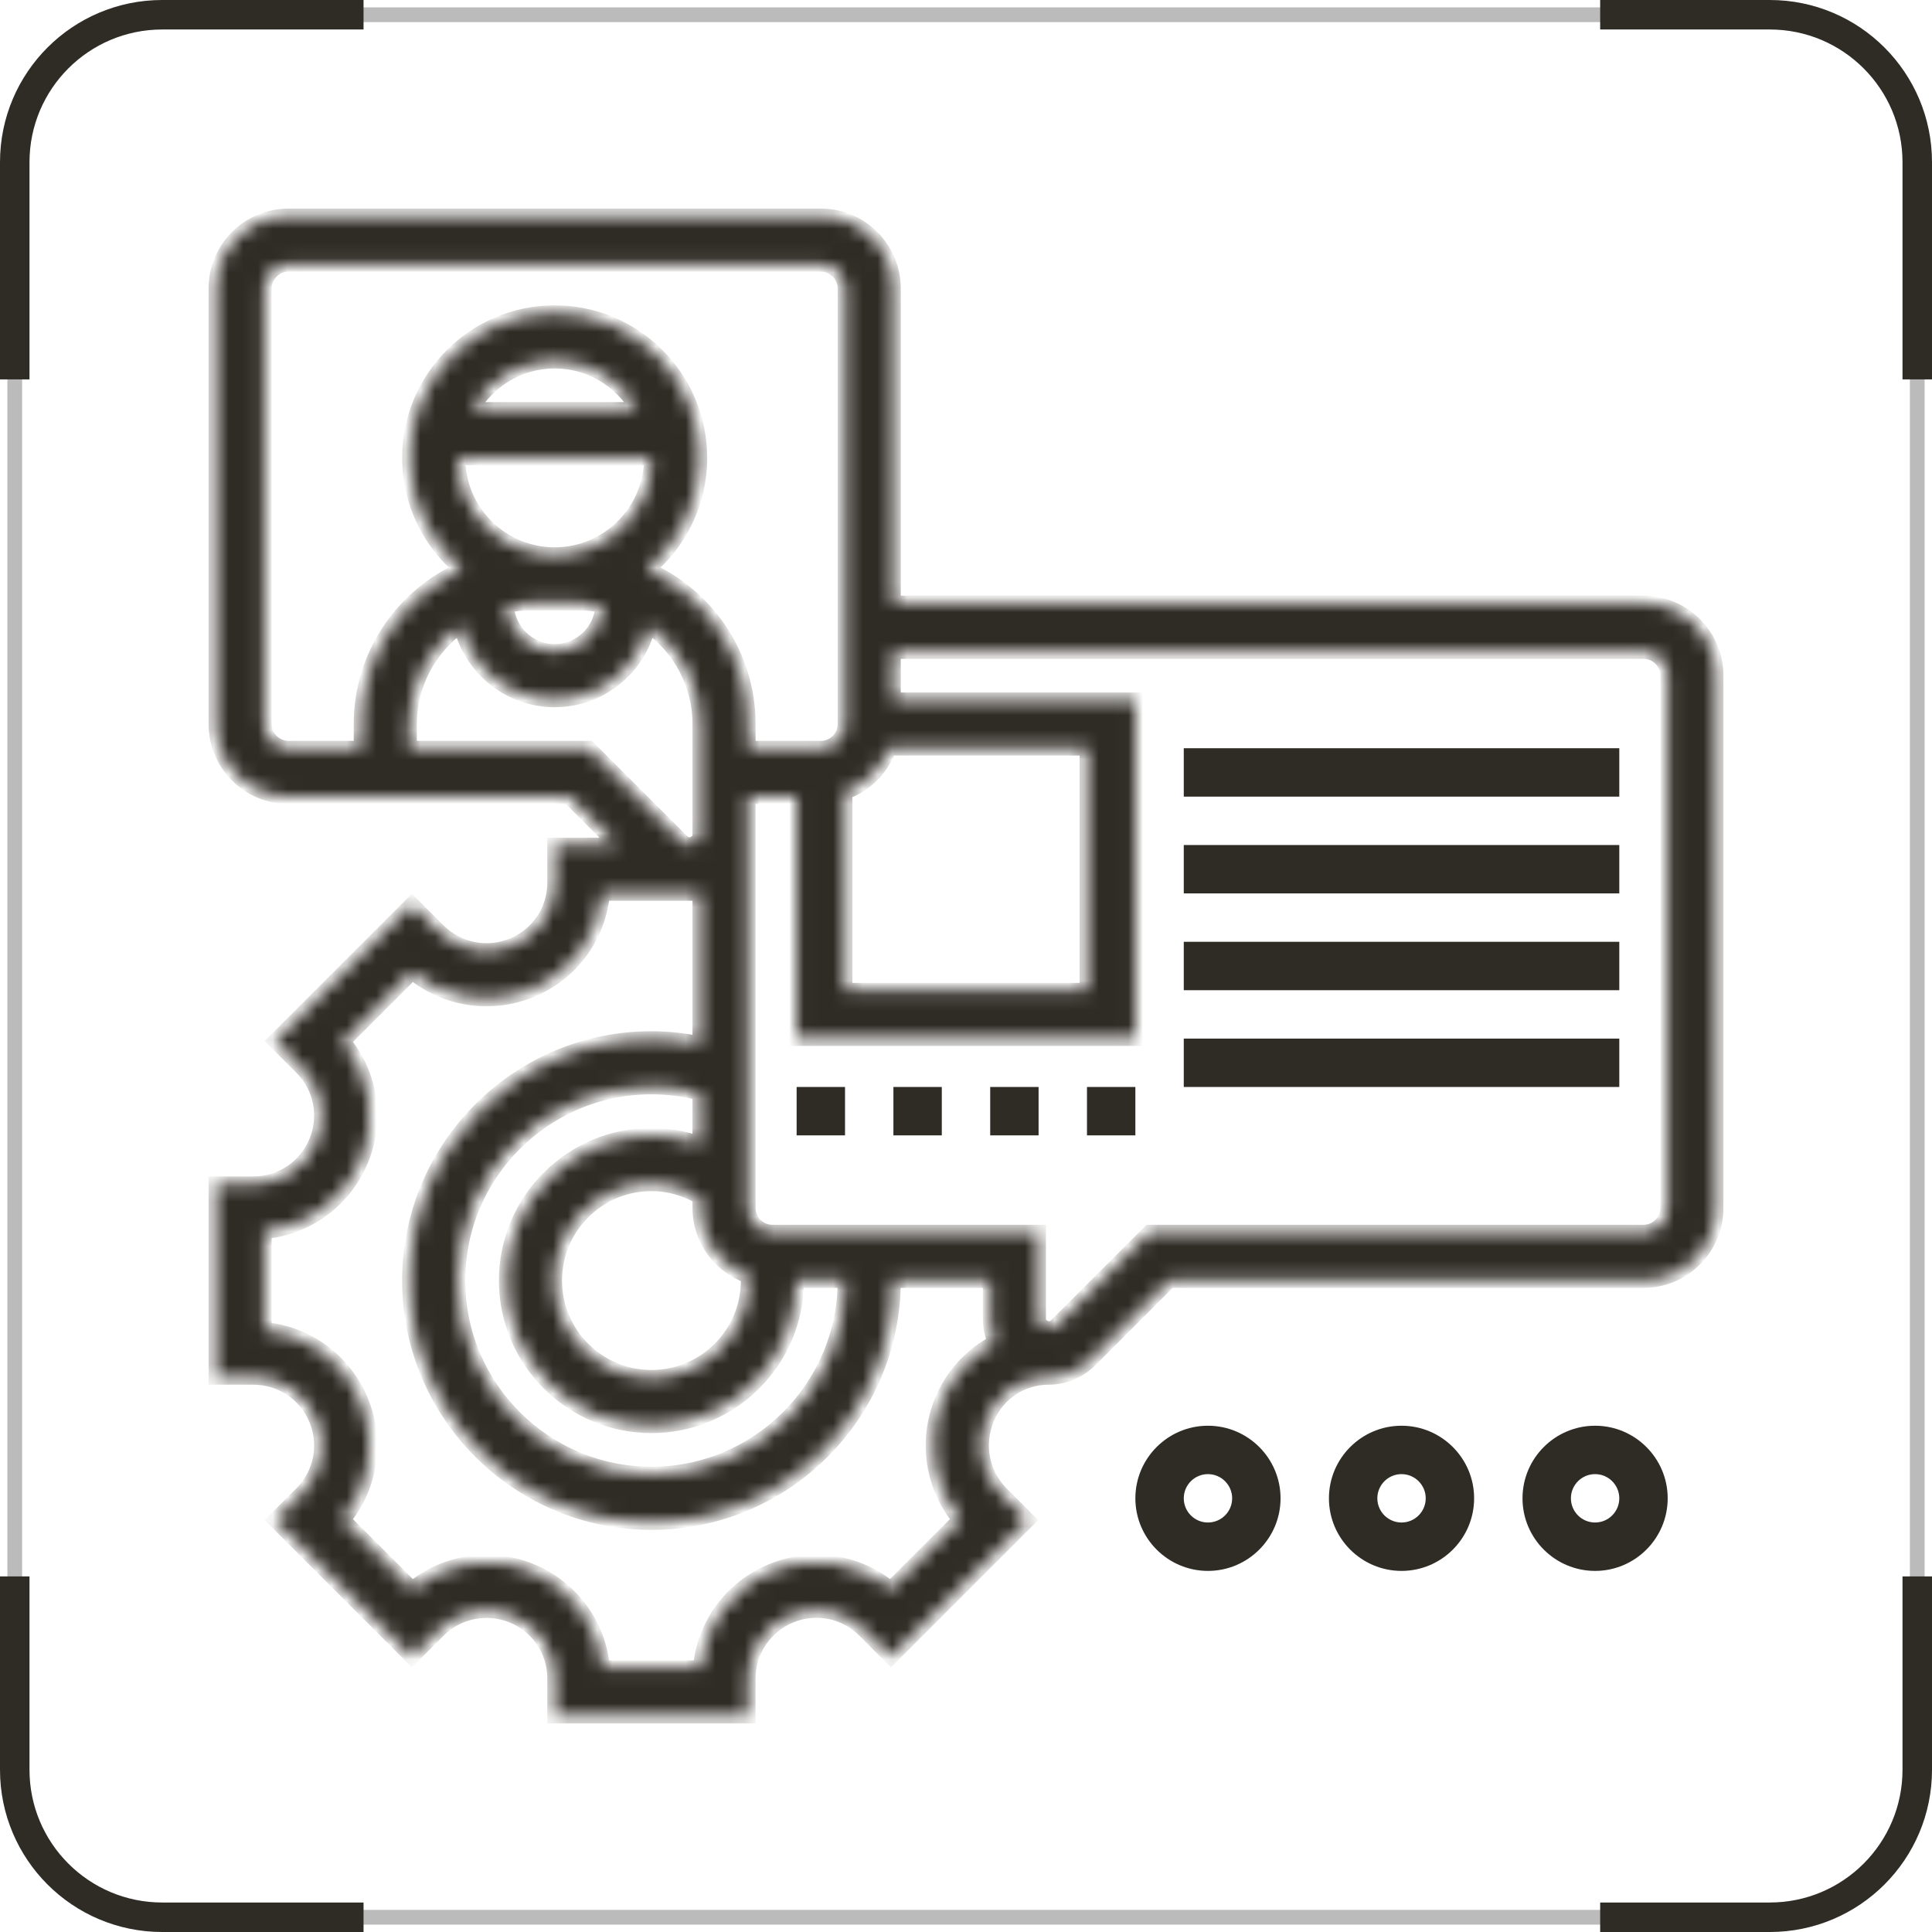 <svg width="131" height="131" viewBox="0 0 131 131" fill="none" xmlns="http://www.w3.org/2000/svg">
<mask id="path-1-inside-1_1253_189" fill="white">
<path d="M111.438 40.891H60.578V19.562C60.578 16.849 58.37 14.641 55.656 14.641H19.562C16.849 14.641 14.641 16.849 14.641 19.562V49.094C14.641 51.807 16.849 54.016 19.562 54.016H38.571L41.852 57.297H37.609V59.851C37.609 61.715 36.497 63.379 34.776 64.094C33.034 64.822 31.047 64.424 29.713 63.09L27.93 61.307L18.649 70.588L20.455 72.394C21.774 73.715 22.165 75.68 21.441 77.424C20.724 79.15 19.054 80.266 17.184 80.266H14.641V93.391H17.179C19.052 93.391 20.726 94.508 21.444 96.237C22.165 97.971 21.772 99.948 20.445 101.274L18.65 103.069L27.931 112.351L29.713 110.566C31.045 109.233 33.034 108.837 34.778 109.562C36.497 110.278 37.609 111.943 37.609 113.805V116.359H50.734V113.805C50.734 111.941 51.847 110.278 53.596 109.549C55.32 108.831 57.287 109.223 58.606 110.54L60.412 112.351L69.693 103.069L67.912 101.285C66.578 99.951 66.183 97.965 66.921 96.188C67.623 94.488 69.264 93.391 71.104 93.391C72.144 93.391 73.165 92.967 73.903 92.231L79.304 86.828H111.438C114.151 86.828 116.359 84.62 116.359 81.906V45.812C116.359 43.099 114.151 40.891 111.438 40.891ZM57.297 53.714C58.687 53.218 59.781 52.124 60.276 50.734H73.703V67.141H57.297V53.714ZM17.922 49.094V19.562C17.922 18.657 18.659 17.922 19.562 17.922H55.656C56.56 17.922 57.297 18.657 57.297 19.562V49.094C57.297 49.999 56.56 50.734 55.656 50.734H50.734V49.094C50.734 44.42 47.922 40.395 43.906 38.605C46.072 36.797 47.453 34.082 47.453 31.047C47.453 25.618 43.038 21.203 37.609 21.203C32.181 21.203 27.766 25.618 27.766 31.047C27.766 34.082 29.147 36.797 31.313 38.605C27.296 40.395 24.484 44.42 24.484 49.094V50.734H19.562C18.659 50.734 17.922 49.999 17.922 49.094ZM57.297 86.828C57.297 94.065 51.409 99.953 44.172 99.953C36.935 99.953 31.047 94.065 31.047 86.828C31.047 79.591 36.935 73.703 44.172 73.703C45.288 73.703 46.387 73.843 47.453 74.118V77.557C46.41 77.186 45.307 76.984 44.172 76.984C38.743 76.984 34.328 81.399 34.328 86.828C34.328 92.257 38.743 96.672 44.172 96.672C49.601 96.672 54.016 92.257 54.016 86.828H57.297ZM50.734 86.828C50.734 90.447 47.791 93.391 44.172 93.391C40.553 93.391 37.609 90.447 37.609 86.828C37.609 83.209 40.553 80.266 44.172 80.266C45.343 80.266 46.459 80.584 47.453 81.163V81.906C47.453 84.031 48.813 85.827 50.703 86.516C50.708 86.621 50.734 86.723 50.734 86.828ZM44.172 31.047C44.172 34.666 41.229 37.609 37.609 37.609C33.99 37.609 31.047 34.666 31.047 31.047H44.172ZM31.959 27.766C33.098 25.813 35.191 24.484 37.609 24.484C40.028 24.484 42.121 25.813 43.26 27.766H31.959ZM35.969 40.891H39.25C39.806 40.891 40.349 40.948 40.874 41.055C40.786 42.785 39.363 44.172 37.609 44.172C35.855 44.172 34.433 42.785 34.344 41.055C34.87 40.948 35.413 40.891 35.969 40.891ZM27.766 50.734V49.094C27.766 46.334 29.147 43.9 31.242 42.411C31.933 45.296 34.517 47.453 37.609 47.453C40.702 47.453 43.286 45.296 43.977 42.411C46.072 43.9 47.453 46.334 47.453 49.094V56.618C47.453 57.172 46.685 57.49 46.293 57.098L39.929 50.734H27.766ZM63.876 94.964C62.739 97.702 63.219 100.796 65.078 103.044L60.389 107.733C58.15 105.871 55.064 105.387 52.308 106.532C49.584 107.662 47.75 110.184 47.486 113.078H40.858C40.592 110.182 38.76 107.662 36.036 106.532C33.301 105.398 30.207 105.879 27.956 107.735L23.267 103.046C25.128 100.801 25.61 97.714 24.474 94.979C23.343 92.252 20.819 90.415 17.922 90.144V83.512C20.818 83.243 23.341 81.406 24.481 78.661C25.615 75.931 25.131 72.847 23.267 70.611L27.956 65.92C30.205 67.781 33.298 68.261 36.034 67.124C38.758 65.994 40.592 63.472 40.856 60.578H47.453V70.765C46.377 70.545 45.283 70.422 44.172 70.422C35.126 70.422 27.766 77.782 27.766 86.828C27.766 95.874 35.126 103.234 44.172 103.234C53.218 103.234 60.578 95.874 60.578 86.828H67.141V89.43C67.141 89.995 67.264 90.531 67.479 91.017C65.892 91.85 64.599 93.213 63.876 94.964ZM113.078 81.906C113.078 82.812 112.341 83.547 111.438 83.547H77.946L71.583 89.909C71.188 90.306 70.422 89.983 70.422 89.43V83.547H52.375C51.471 83.547 50.734 82.812 50.734 81.906V54.016H54.016V70.422H76.984V47.453H60.578V44.172H111.438C112.341 44.172 113.078 44.907 113.078 45.812V81.906Z"/>
</mask>
<path d="M111.438 40.891H60.578V19.562C60.578 16.849 58.37 14.641 55.656 14.641H19.562C16.849 14.641 14.641 16.849 14.641 19.562V49.094C14.641 51.807 16.849 54.016 19.562 54.016H38.571L41.852 57.297H37.609V59.851C37.609 61.715 36.497 63.379 34.776 64.094C33.034 64.822 31.047 64.424 29.713 63.09L27.93 61.307L18.649 70.588L20.455 72.394C21.774 73.715 22.165 75.68 21.441 77.424C20.724 79.15 19.054 80.266 17.184 80.266H14.641V93.391H17.179C19.052 93.391 20.726 94.508 21.444 96.237C22.165 97.971 21.772 99.948 20.445 101.274L18.65 103.069L27.931 112.351L29.713 110.566C31.045 109.233 33.034 108.837 34.778 109.562C36.497 110.278 37.609 111.943 37.609 113.805V116.359H50.734V113.805C50.734 111.941 51.847 110.278 53.596 109.549C55.32 108.831 57.287 109.223 58.606 110.54L60.412 112.351L69.693 103.069L67.912 101.285C66.578 99.951 66.183 97.965 66.921 96.188C67.623 94.488 69.264 93.391 71.104 93.391C72.144 93.391 73.165 92.967 73.903 92.231L79.304 86.828H111.438C114.151 86.828 116.359 84.62 116.359 81.906V45.812C116.359 43.099 114.151 40.891 111.438 40.891ZM57.297 53.714C58.687 53.218 59.781 52.124 60.276 50.734H73.703V67.141H57.297V53.714ZM17.922 49.094V19.562C17.922 18.657 18.659 17.922 19.562 17.922H55.656C56.56 17.922 57.297 18.657 57.297 19.562V49.094C57.297 49.999 56.56 50.734 55.656 50.734H50.734V49.094C50.734 44.42 47.922 40.395 43.906 38.605C46.072 36.797 47.453 34.082 47.453 31.047C47.453 25.618 43.038 21.203 37.609 21.203C32.181 21.203 27.766 25.618 27.766 31.047C27.766 34.082 29.147 36.797 31.313 38.605C27.296 40.395 24.484 44.42 24.484 49.094V50.734H19.562C18.659 50.734 17.922 49.999 17.922 49.094ZM57.297 86.828C57.297 94.065 51.409 99.953 44.172 99.953C36.935 99.953 31.047 94.065 31.047 86.828C31.047 79.591 36.935 73.703 44.172 73.703C45.288 73.703 46.387 73.843 47.453 74.118V77.557C46.41 77.186 45.307 76.984 44.172 76.984C38.743 76.984 34.328 81.399 34.328 86.828C34.328 92.257 38.743 96.672 44.172 96.672C49.601 96.672 54.016 92.257 54.016 86.828H57.297ZM50.734 86.828C50.734 90.447 47.791 93.391 44.172 93.391C40.553 93.391 37.609 90.447 37.609 86.828C37.609 83.209 40.553 80.266 44.172 80.266C45.343 80.266 46.459 80.584 47.453 81.163V81.906C47.453 84.031 48.813 85.827 50.703 86.516C50.708 86.621 50.734 86.723 50.734 86.828ZM44.172 31.047C44.172 34.666 41.229 37.609 37.609 37.609C33.99 37.609 31.047 34.666 31.047 31.047H44.172ZM31.959 27.766C33.098 25.813 35.191 24.484 37.609 24.484C40.028 24.484 42.121 25.813 43.26 27.766H31.959ZM35.969 40.891H39.25C39.806 40.891 40.349 40.948 40.874 41.055C40.786 42.785 39.363 44.172 37.609 44.172C35.855 44.172 34.433 42.785 34.344 41.055C34.87 40.948 35.413 40.891 35.969 40.891ZM27.766 50.734V49.094C27.766 46.334 29.147 43.9 31.242 42.411C31.933 45.296 34.517 47.453 37.609 47.453C40.702 47.453 43.286 45.296 43.977 42.411C46.072 43.9 47.453 46.334 47.453 49.094V56.618C47.453 57.172 46.685 57.49 46.293 57.098L39.929 50.734H27.766ZM63.876 94.964C62.739 97.702 63.219 100.796 65.078 103.044L60.389 107.733C58.15 105.871 55.064 105.387 52.308 106.532C49.584 107.662 47.75 110.184 47.486 113.078H40.858C40.592 110.182 38.76 107.662 36.036 106.532C33.301 105.398 30.207 105.879 27.956 107.735L23.267 103.046C25.128 100.801 25.61 97.714 24.474 94.979C23.343 92.252 20.819 90.415 17.922 90.144V83.512C20.818 83.243 23.341 81.406 24.481 78.661C25.615 75.931 25.131 72.847 23.267 70.611L27.956 65.92C30.205 67.781 33.298 68.261 36.034 67.124C38.758 65.994 40.592 63.472 40.856 60.578H47.453V70.765C46.377 70.545 45.283 70.422 44.172 70.422C35.126 70.422 27.766 77.782 27.766 86.828C27.766 95.874 35.126 103.234 44.172 103.234C53.218 103.234 60.578 95.874 60.578 86.828H67.141V89.43C67.141 89.995 67.264 90.531 67.479 91.017C65.892 91.85 64.599 93.213 63.876 94.964ZM113.078 81.906C113.078 82.812 112.341 83.547 111.438 83.547H77.946L71.583 89.909C71.188 90.306 70.422 89.983 70.422 89.43V83.547H52.375C51.471 83.547 50.734 82.812 50.734 81.906V54.016H54.016V70.422H76.984V47.453H60.578V44.172H111.438C112.341 44.172 113.078 44.907 113.078 45.812V81.906Z" fill="#2F2B25" stroke="#2F2B25" mask="url(#path-1-inside-1_1253_189)"/>
<path d="M54.266 73.953H57.047V76.734H54.266V73.953Z" fill="#2F2B25" stroke="#2F2B25" stroke-width="0.5"/>
<path d="M60.828 73.953H63.609V76.734H60.828V73.953Z" fill="#2F2B25" stroke="#2F2B25" stroke-width="0.5"/>
<path d="M67.391 73.953H70.172V76.734H67.391V73.953Z" fill="#2F2B25" stroke="#2F2B25" stroke-width="0.5"/>
<path d="M73.953 73.953H76.734V76.734H73.953V73.953Z" fill="#2F2B25" stroke="#2F2B25" stroke-width="0.5"/>
<path d="M80.516 50.984H109.547V53.766H80.516V50.984Z" fill="#2F2B25" stroke="#2F2B25" stroke-width="0.5"/>
<path d="M80.516 57.547H109.547V60.328H80.516V57.547Z" fill="#2F2B25" stroke="#2F2B25" stroke-width="0.5"/>
<path d="M80.516 64.109H109.547V66.891H80.516V64.109Z" fill="#2F2B25" stroke="#2F2B25" stroke-width="0.5"/>
<path d="M80.516 70.672H109.547V73.453H80.516V70.672Z" fill="#2F2B25" stroke="#2F2B25" stroke-width="0.5"/>
<path d="M77.234 101.594C77.234 99.018 79.331 96.922 81.906 96.922C84.482 96.922 86.578 99.018 86.578 101.594C86.578 104.169 84.482 106.266 81.906 106.266C79.331 106.266 77.234 104.169 77.234 101.594ZM80.016 101.594C80.016 102.638 80.864 103.484 81.906 103.484C82.948 103.484 83.797 102.638 83.797 101.594C83.797 100.55 82.948 99.703 81.906 99.703C80.864 99.703 80.016 100.55 80.016 101.594Z" fill="#2F2B25" stroke="#2F2B25" stroke-width="0.5"/>
<path d="M90.359 101.594C90.359 99.018 92.456 96.922 95.031 96.922C97.607 96.922 99.703 99.018 99.703 101.594C99.703 104.169 97.607 106.266 95.031 106.266C92.456 106.266 90.359 104.169 90.359 101.594ZM93.141 101.594C93.141 102.638 93.989 103.484 95.031 103.484C96.073 103.484 96.922 102.638 96.922 101.594C96.922 100.55 96.073 99.703 95.031 99.703C93.989 99.703 93.141 100.55 93.141 101.594Z" fill="#2F2B25" stroke="#2F2B25" stroke-width="0.5"/>
<path d="M103.484 101.594C103.484 99.018 105.581 96.922 108.156 96.922C110.732 96.922 112.828 99.018 112.828 101.594C112.828 104.169 110.732 106.266 108.156 106.266C105.581 106.266 103.484 104.169 103.484 101.594ZM106.266 101.594C106.266 102.638 107.114 103.484 108.156 103.484C109.198 103.484 110.047 102.638 110.047 101.594C110.047 100.55 109.198 99.703 108.156 99.703C107.114 99.703 106.266 100.55 106.266 101.594Z" fill="#2F2B25" stroke="#2F2B25" stroke-width="0.5"/>
<rect x="1" y="1" width="129" height="129" rx="10" stroke="#BBBBBB"/>
<path d="M24.65 1H11C5.477 1 1 5.477 1 11V25.725M108.5 130H120C125.523 130 130 125.523 130 120V106.888M1 106.888V120C1 125.523 5.477 130 11 130H24.65M130 25.725V11C130 5.477 125.523 1 120 1H108.5" stroke="#2F2B25" stroke-width="2"/>
</svg>
